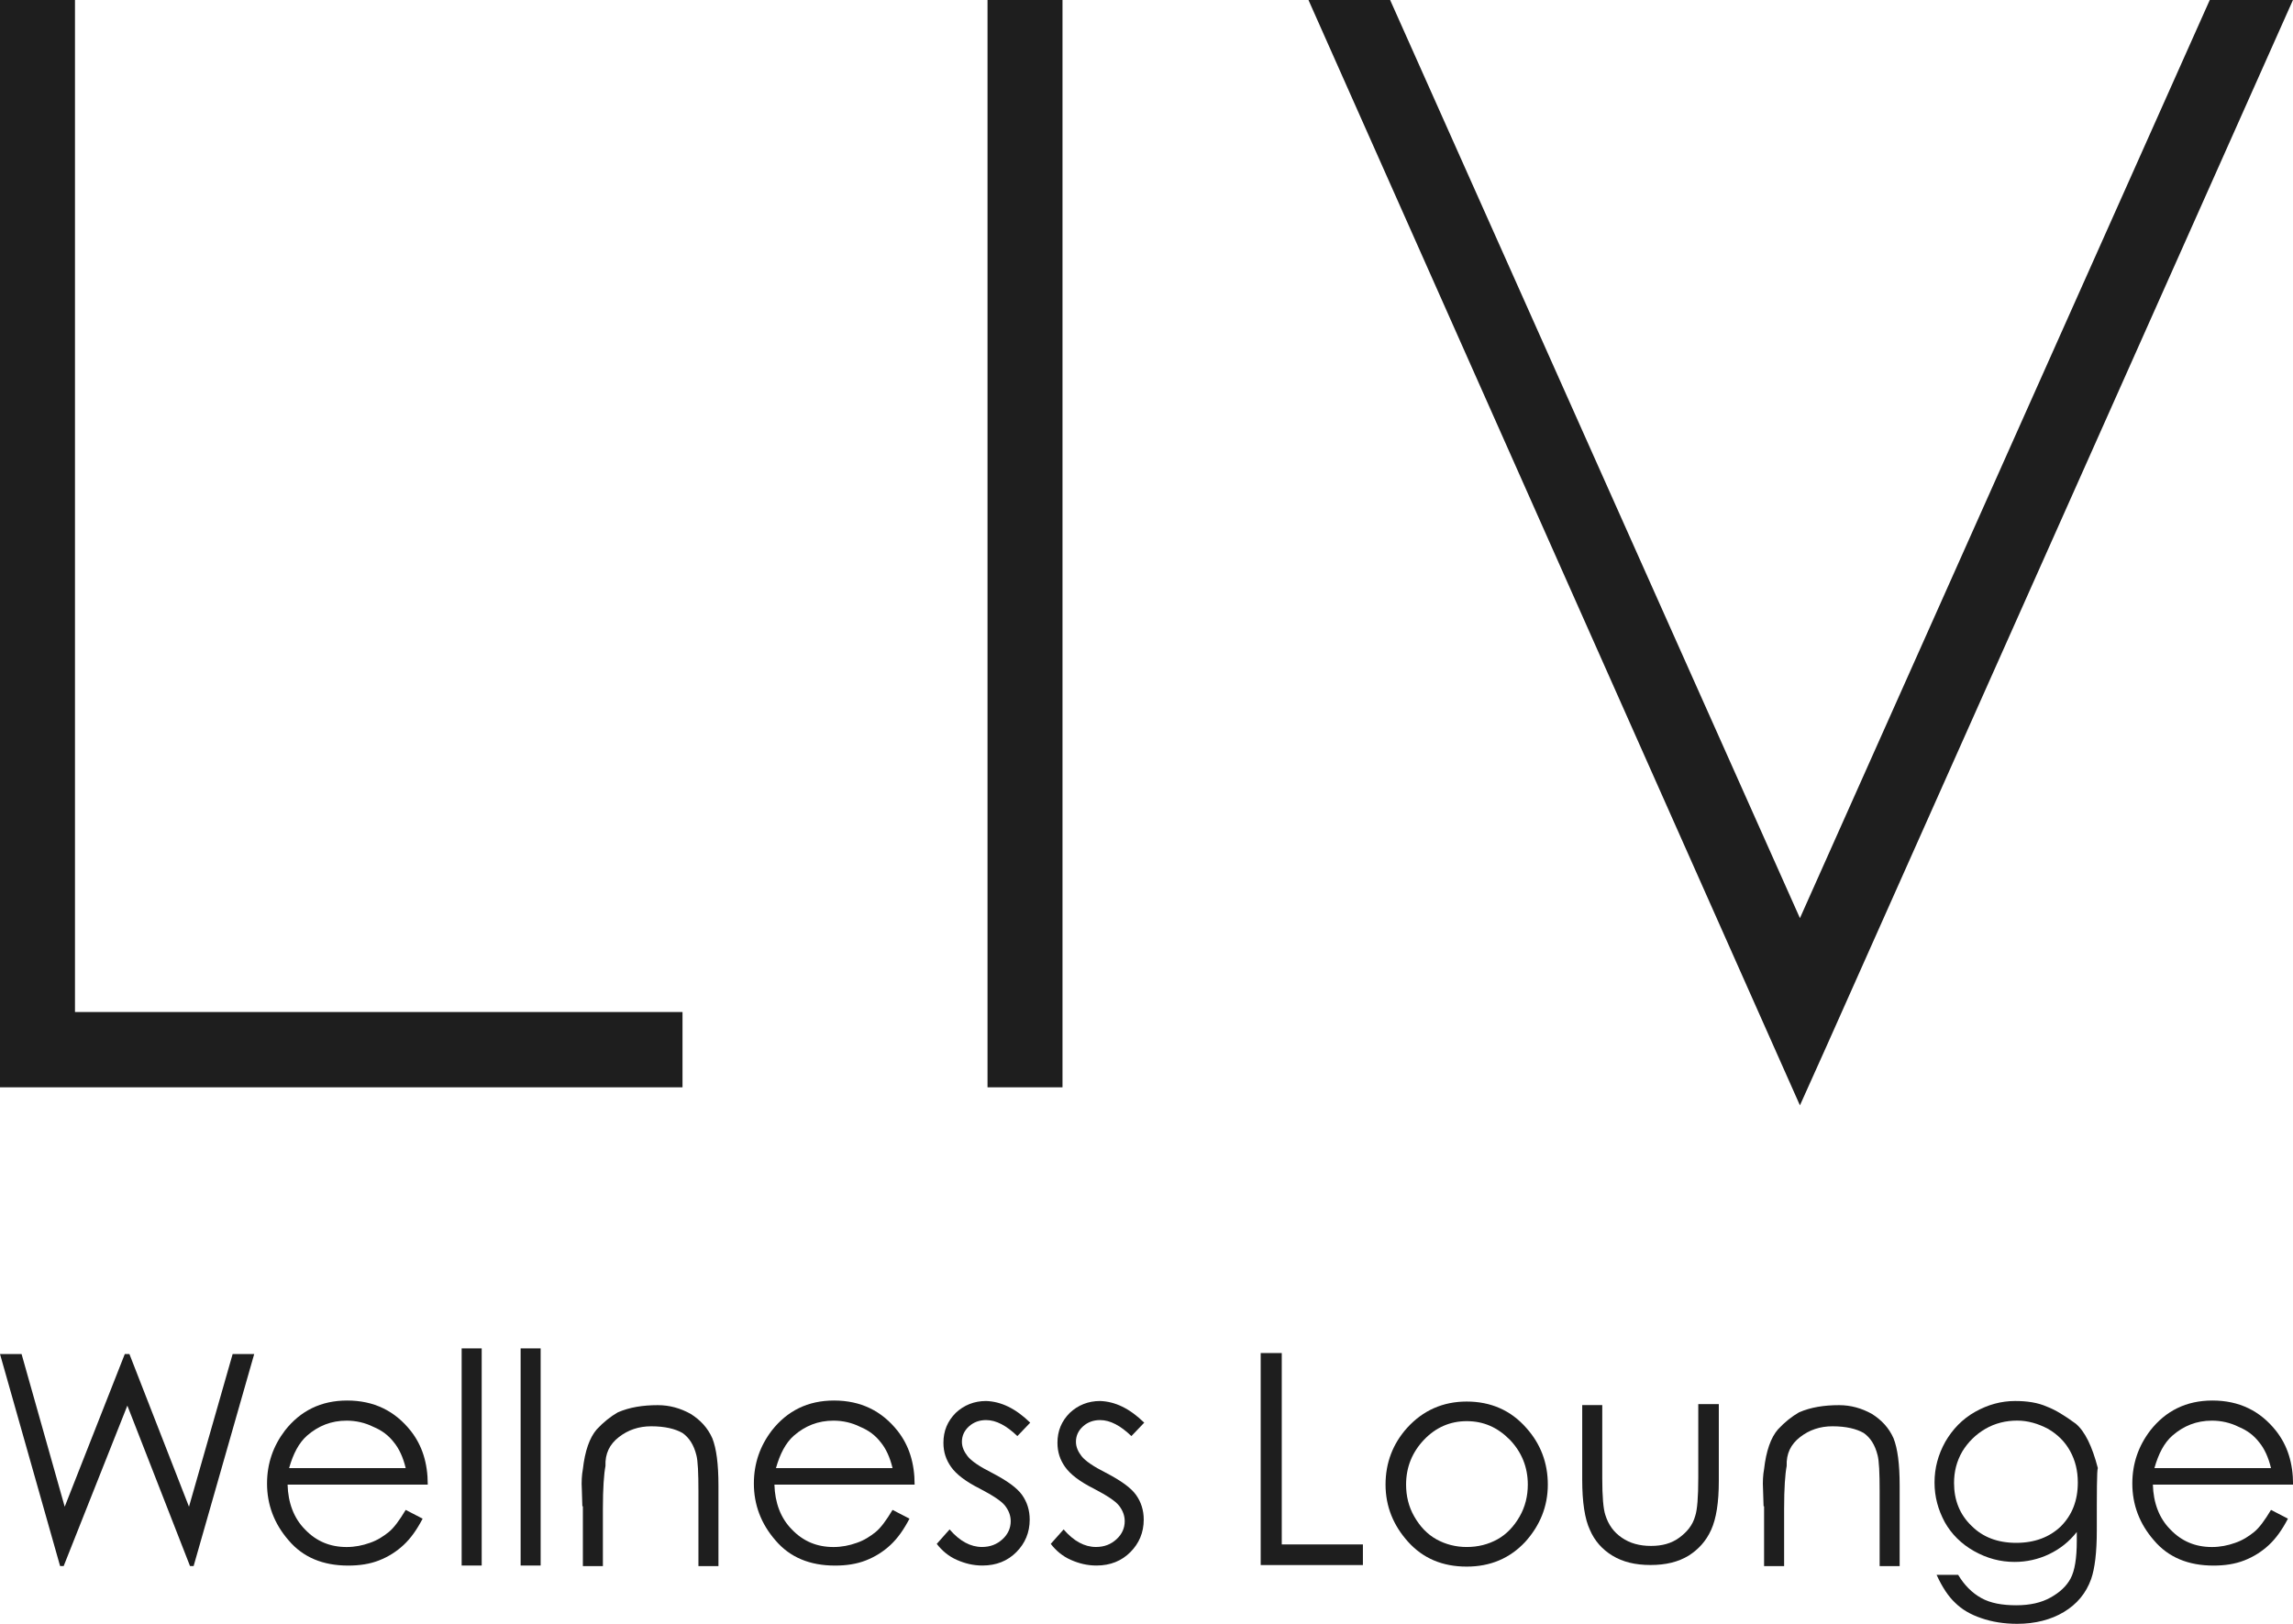 <svg xmlns="http://www.w3.org/2000/svg" width="96" height="68" viewBox="0 0 96 68" fill="none"><path d="M3.139 0H0V42.379V43.999V45.532H28.574V42.379H3.139V0Z" fill="#1E1E1E"></path><path d="M44.483 0H41.344V45.532H44.483V0Z" fill="#1E1E1E"></path><path d="M92.515 0L75.357 38.448L58.2 0H54.781L75.357 46.288L76.454 43.847L95.998 0H92.515Z" fill="#1E1E1E"></path><path d="M0 56.701H0.903L2.709 63.095L5.225 56.701H5.418L7.912 63.095L9.74 56.701H10.643L8.106 65.579H7.955L5.332 58.861L2.666 65.579H2.516L0 56.701Z" fill="#1E1E1E"></path><path d="M16.985 63.228L17.694 63.595C17.458 64.048 17.2 64.416 16.899 64.696C16.598 64.977 16.254 65.193 15.867 65.344C15.48 65.496 15.05 65.56 14.577 65.56C13.523 65.56 12.685 65.215 12.083 64.502C11.481 63.811 11.18 63.012 11.18 62.126C11.18 61.284 11.438 60.549 11.932 59.901C12.577 59.08 13.437 58.648 14.534 58.648C15.652 58.648 16.533 59.08 17.2 59.923C17.673 60.528 17.909 61.262 17.909 62.169H12.04C12.061 62.925 12.298 63.573 12.771 64.048C13.244 64.545 13.824 64.783 14.512 64.783C14.856 64.783 15.179 64.718 15.48 64.61C15.802 64.502 16.06 64.329 16.275 64.156C16.49 63.984 16.727 63.66 16.985 63.228ZM16.985 61.478C16.877 61.024 16.705 60.657 16.49 60.398C16.275 60.117 15.996 59.901 15.63 59.75C15.286 59.577 14.899 59.491 14.512 59.491C13.867 59.491 13.33 59.707 12.857 60.117C12.513 60.42 12.276 60.873 12.104 61.478H16.985Z" fill="#1E1E1E"></path><path d="M19.328 56.465H20.167V65.558H19.328V56.465Z" fill="#1E1E1E"></path><path d="M21.797 56.465H22.635V65.558H21.797V56.465Z" fill="#1E1E1E"></path><path d="M24.381 63.075L24.36 62.384C24.338 62.039 24.36 61.758 24.403 61.52C24.489 60.764 24.683 60.203 24.983 59.857C25.263 59.555 25.564 59.317 25.865 59.144C26.36 58.928 26.919 58.842 27.542 58.842C28.037 58.842 28.488 58.971 28.918 59.209C29.327 59.468 29.628 59.792 29.821 60.224C29.993 60.656 30.079 61.304 30.079 62.211V65.581H29.241V62.449C29.241 61.693 29.219 61.175 29.155 60.937C29.047 60.505 28.854 60.203 28.574 60.008C28.273 59.835 27.843 59.727 27.263 59.727C26.747 59.727 26.295 59.879 25.908 60.181C25.521 60.483 25.328 60.872 25.349 61.391C25.285 61.715 25.241 62.319 25.241 63.183V65.581H24.403V63.075H24.381Z" fill="#1E1E1E"></path><path d="M37.368 63.228L38.077 63.595C37.841 64.048 37.583 64.416 37.282 64.696C36.981 64.977 36.637 65.193 36.25 65.344C35.863 65.496 35.433 65.56 34.96 65.56C33.906 65.56 33.068 65.215 32.465 64.502C31.863 63.811 31.562 63.012 31.562 62.126C31.562 61.284 31.82 60.549 32.315 59.901C32.96 59.08 33.82 58.648 34.917 58.648C36.035 58.648 36.916 59.08 37.583 59.923C38.056 60.528 38.292 61.262 38.292 62.169H32.422C32.444 62.925 32.681 63.573 33.154 64.048C33.627 64.545 34.207 64.783 34.895 64.783C35.239 64.783 35.562 64.718 35.863 64.61C36.185 64.502 36.443 64.329 36.658 64.156C36.873 63.984 37.11 63.66 37.368 63.228ZM37.368 61.478C37.26 61.024 37.088 60.657 36.873 60.398C36.658 60.117 36.379 59.901 36.013 59.75C35.669 59.577 35.282 59.491 34.895 59.491C34.25 59.491 33.713 59.707 33.239 60.117C32.895 60.42 32.659 60.873 32.487 61.478H37.368Z" fill="#1E1E1E"></path><path d="M43.132 59.575L42.594 60.137C42.143 59.705 41.713 59.467 41.283 59.467C41.003 59.467 40.767 59.554 40.573 59.726C40.38 59.899 40.272 60.115 40.272 60.374C40.272 60.59 40.358 60.785 40.509 60.979C40.659 61.173 41.003 61.411 41.519 61.67C42.143 61.994 42.573 62.297 42.788 62.599C43.003 62.901 43.11 63.247 43.11 63.636C43.11 64.176 42.917 64.629 42.551 64.997C42.186 65.364 41.713 65.558 41.132 65.558C40.745 65.558 40.401 65.472 40.057 65.321C39.713 65.169 39.434 64.932 39.219 64.651L39.756 64.046C40.186 64.543 40.638 64.781 41.111 64.781C41.455 64.781 41.734 64.673 41.971 64.457C42.207 64.241 42.315 63.981 42.315 63.701C42.315 63.463 42.229 63.247 42.078 63.053C41.928 62.858 41.562 62.621 41.025 62.34C40.423 62.038 40.036 61.735 39.821 61.433C39.606 61.13 39.498 60.806 39.498 60.417C39.498 59.921 39.67 59.51 40.014 59.165C40.358 58.841 40.788 58.668 41.283 58.668C41.906 58.69 42.508 58.97 43.132 59.575Z" fill="#1E1E1E"></path><path d="M47.905 59.575L47.368 60.137C46.916 59.705 46.486 59.467 46.056 59.467C45.777 59.467 45.54 59.554 45.347 59.726C45.153 59.899 45.046 60.115 45.046 60.374C45.046 60.59 45.132 60.785 45.282 60.979C45.433 61.173 45.777 61.411 46.293 61.67C46.916 61.994 47.346 62.297 47.561 62.599C47.776 62.901 47.884 63.247 47.884 63.636C47.884 64.176 47.69 64.629 47.325 64.997C46.959 65.364 46.486 65.558 45.906 65.558C45.519 65.558 45.175 65.472 44.831 65.321C44.487 65.169 44.207 64.932 43.992 64.651L44.53 64.046C44.96 64.543 45.411 64.781 45.884 64.781C46.228 64.781 46.508 64.673 46.744 64.457C46.981 64.241 47.088 63.981 47.088 63.701C47.088 63.463 47.002 63.247 46.852 63.053C46.701 62.858 46.336 62.621 45.798 62.34C45.196 62.038 44.809 61.735 44.594 61.433C44.379 61.13 44.272 60.806 44.272 60.417C44.272 59.921 44.444 59.51 44.788 59.165C45.132 58.841 45.562 58.668 46.056 58.668C46.68 58.69 47.282 58.97 47.905 59.575Z" fill="#1E1E1E"></path><path d="M52.781 56.66H53.663V64.674H57.06V65.538H52.781V56.66Z" fill="#1E1E1E"></path><path d="M61.405 58.691C62.415 58.691 63.254 59.059 63.899 59.793C64.501 60.463 64.802 61.262 64.802 62.169C64.802 63.076 64.48 63.875 63.856 64.567C63.211 65.258 62.394 65.603 61.405 65.603C60.394 65.603 59.577 65.258 58.954 64.567C58.33 63.875 58.008 63.076 58.008 62.169C58.008 61.262 58.309 60.463 58.911 59.793C59.577 59.059 60.416 58.691 61.405 58.691ZM61.405 59.512C60.717 59.512 60.115 59.771 59.62 60.29C59.126 60.808 58.868 61.435 58.868 62.169C58.868 62.644 58.975 63.098 59.212 63.508C59.448 63.919 59.749 64.243 60.136 64.459C60.523 64.674 60.953 64.782 61.405 64.782C61.878 64.782 62.308 64.674 62.695 64.459C63.082 64.243 63.383 63.919 63.62 63.508C63.856 63.098 63.964 62.644 63.964 62.169C63.964 61.435 63.706 60.808 63.211 60.29C62.695 59.771 62.114 59.512 61.405 59.512Z" fill="#1E1E1E"></path><path d="M66.242 58.84H67.081V61.907C67.081 62.663 67.124 63.182 67.21 63.441C67.339 63.851 67.554 64.154 67.898 64.391C68.242 64.629 68.65 64.737 69.123 64.737C69.596 64.737 69.983 64.629 70.306 64.391C70.628 64.154 70.865 63.873 70.972 63.484C71.058 63.225 71.101 62.706 71.101 61.864V58.797H71.961V62.015C71.961 62.922 71.854 63.592 71.639 64.067C71.424 64.542 71.101 64.888 70.693 65.147C70.263 65.406 69.747 65.536 69.102 65.536C68.457 65.536 67.941 65.406 67.511 65.147C67.081 64.888 66.758 64.521 66.565 64.067C66.35 63.614 66.242 62.901 66.242 61.972V58.84Z" fill="#1E1E1E"></path><path d="M73.835 63.075L73.813 62.384C73.792 62.039 73.813 61.758 73.856 61.52C73.942 60.764 74.136 60.203 74.437 59.857C74.716 59.555 75.017 59.317 75.318 59.144C75.813 58.928 76.372 58.842 76.995 58.842C77.49 58.842 77.941 58.971 78.371 59.209C78.78 59.468 79.081 59.792 79.274 60.224C79.446 60.656 79.532 61.304 79.532 62.211V65.581H78.694V62.449C78.694 61.693 78.672 61.175 78.608 60.937C78.5 60.505 78.307 60.203 78.027 60.008C77.726 59.835 77.296 59.727 76.716 59.727C76.2 59.727 75.748 59.879 75.361 60.181C74.974 60.483 74.781 60.872 74.802 61.391C74.738 61.715 74.695 62.319 74.695 63.183V65.581H73.856V63.075H73.835Z" fill="#1E1E1E"></path><path d="M87.786 64.09C87.786 65.018 87.7 65.688 87.55 66.12C87.335 66.725 86.948 67.178 86.41 67.502C85.873 67.826 85.206 67.999 84.454 67.999C83.895 67.999 83.379 67.913 82.949 67.761C82.497 67.61 82.132 67.394 81.852 67.114C81.573 66.854 81.315 66.466 81.078 65.947H81.981C82.239 66.379 82.562 66.703 82.949 66.919C83.336 67.135 83.83 67.222 84.411 67.222C84.991 67.222 85.464 67.114 85.851 66.897C86.238 66.681 86.518 66.422 86.69 66.098C86.862 65.774 86.948 65.256 86.948 64.522V64.154C86.625 64.565 86.238 64.867 85.787 65.083C85.335 65.299 84.841 65.407 84.346 65.407C83.744 65.407 83.185 65.256 82.648 64.954C82.11 64.651 81.702 64.241 81.422 63.744C81.143 63.225 80.992 62.685 80.992 62.081C80.992 61.476 81.143 60.914 81.444 60.374C81.745 59.856 82.153 59.424 82.691 59.122C83.228 58.819 83.787 58.668 84.368 58.668C84.862 58.668 85.314 58.733 85.701 58.906C86.045 59.035 86.432 59.273 86.905 59.618C87.292 59.942 87.593 60.569 87.829 61.476C87.786 61.584 87.786 62.469 87.786 64.09ZM84.454 59.489C83.981 59.489 83.529 59.597 83.121 59.834C82.712 60.072 82.39 60.396 82.153 60.785C81.917 61.195 81.809 61.627 81.809 62.102C81.809 62.815 82.046 63.42 82.54 63.895C83.013 64.37 83.637 64.608 84.411 64.608C85.185 64.608 85.808 64.37 86.281 63.917C86.754 63.441 86.991 62.837 86.991 62.081C86.991 61.584 86.883 61.152 86.668 60.763C86.453 60.374 86.152 60.072 85.744 59.834C85.335 59.618 84.905 59.489 84.454 59.489Z" fill="#1E1E1E"></path><path d="M95.079 63.228L95.788 63.595C95.552 64.048 95.294 64.416 94.993 64.696C94.692 64.977 94.348 65.193 93.961 65.344C93.573 65.496 93.144 65.56 92.671 65.56C91.617 65.56 90.778 65.215 90.177 64.502C89.574 63.811 89.273 63.012 89.273 62.126C89.273 61.284 89.531 60.549 90.026 59.901C90.671 59.08 91.531 58.648 92.627 58.648C93.746 58.648 94.627 59.08 95.294 59.923C95.767 60.528 96.003 61.262 96.003 62.169H90.133C90.155 62.925 90.391 63.573 90.865 64.048C91.338 64.545 91.918 64.783 92.606 64.783C92.95 64.783 93.272 64.718 93.574 64.61C93.896 64.502 94.154 64.329 94.369 64.156C94.584 63.984 94.821 63.66 95.079 63.228ZM95.079 61.478C94.971 61.024 94.799 60.657 94.584 60.398C94.369 60.117 94.09 59.901 93.724 59.75C93.38 59.577 92.993 59.491 92.606 59.491C91.961 59.491 91.424 59.707 90.951 60.117C90.606 60.42 90.37 60.873 90.198 61.478H95.079Z" fill="#1E1E1E"></path></svg>